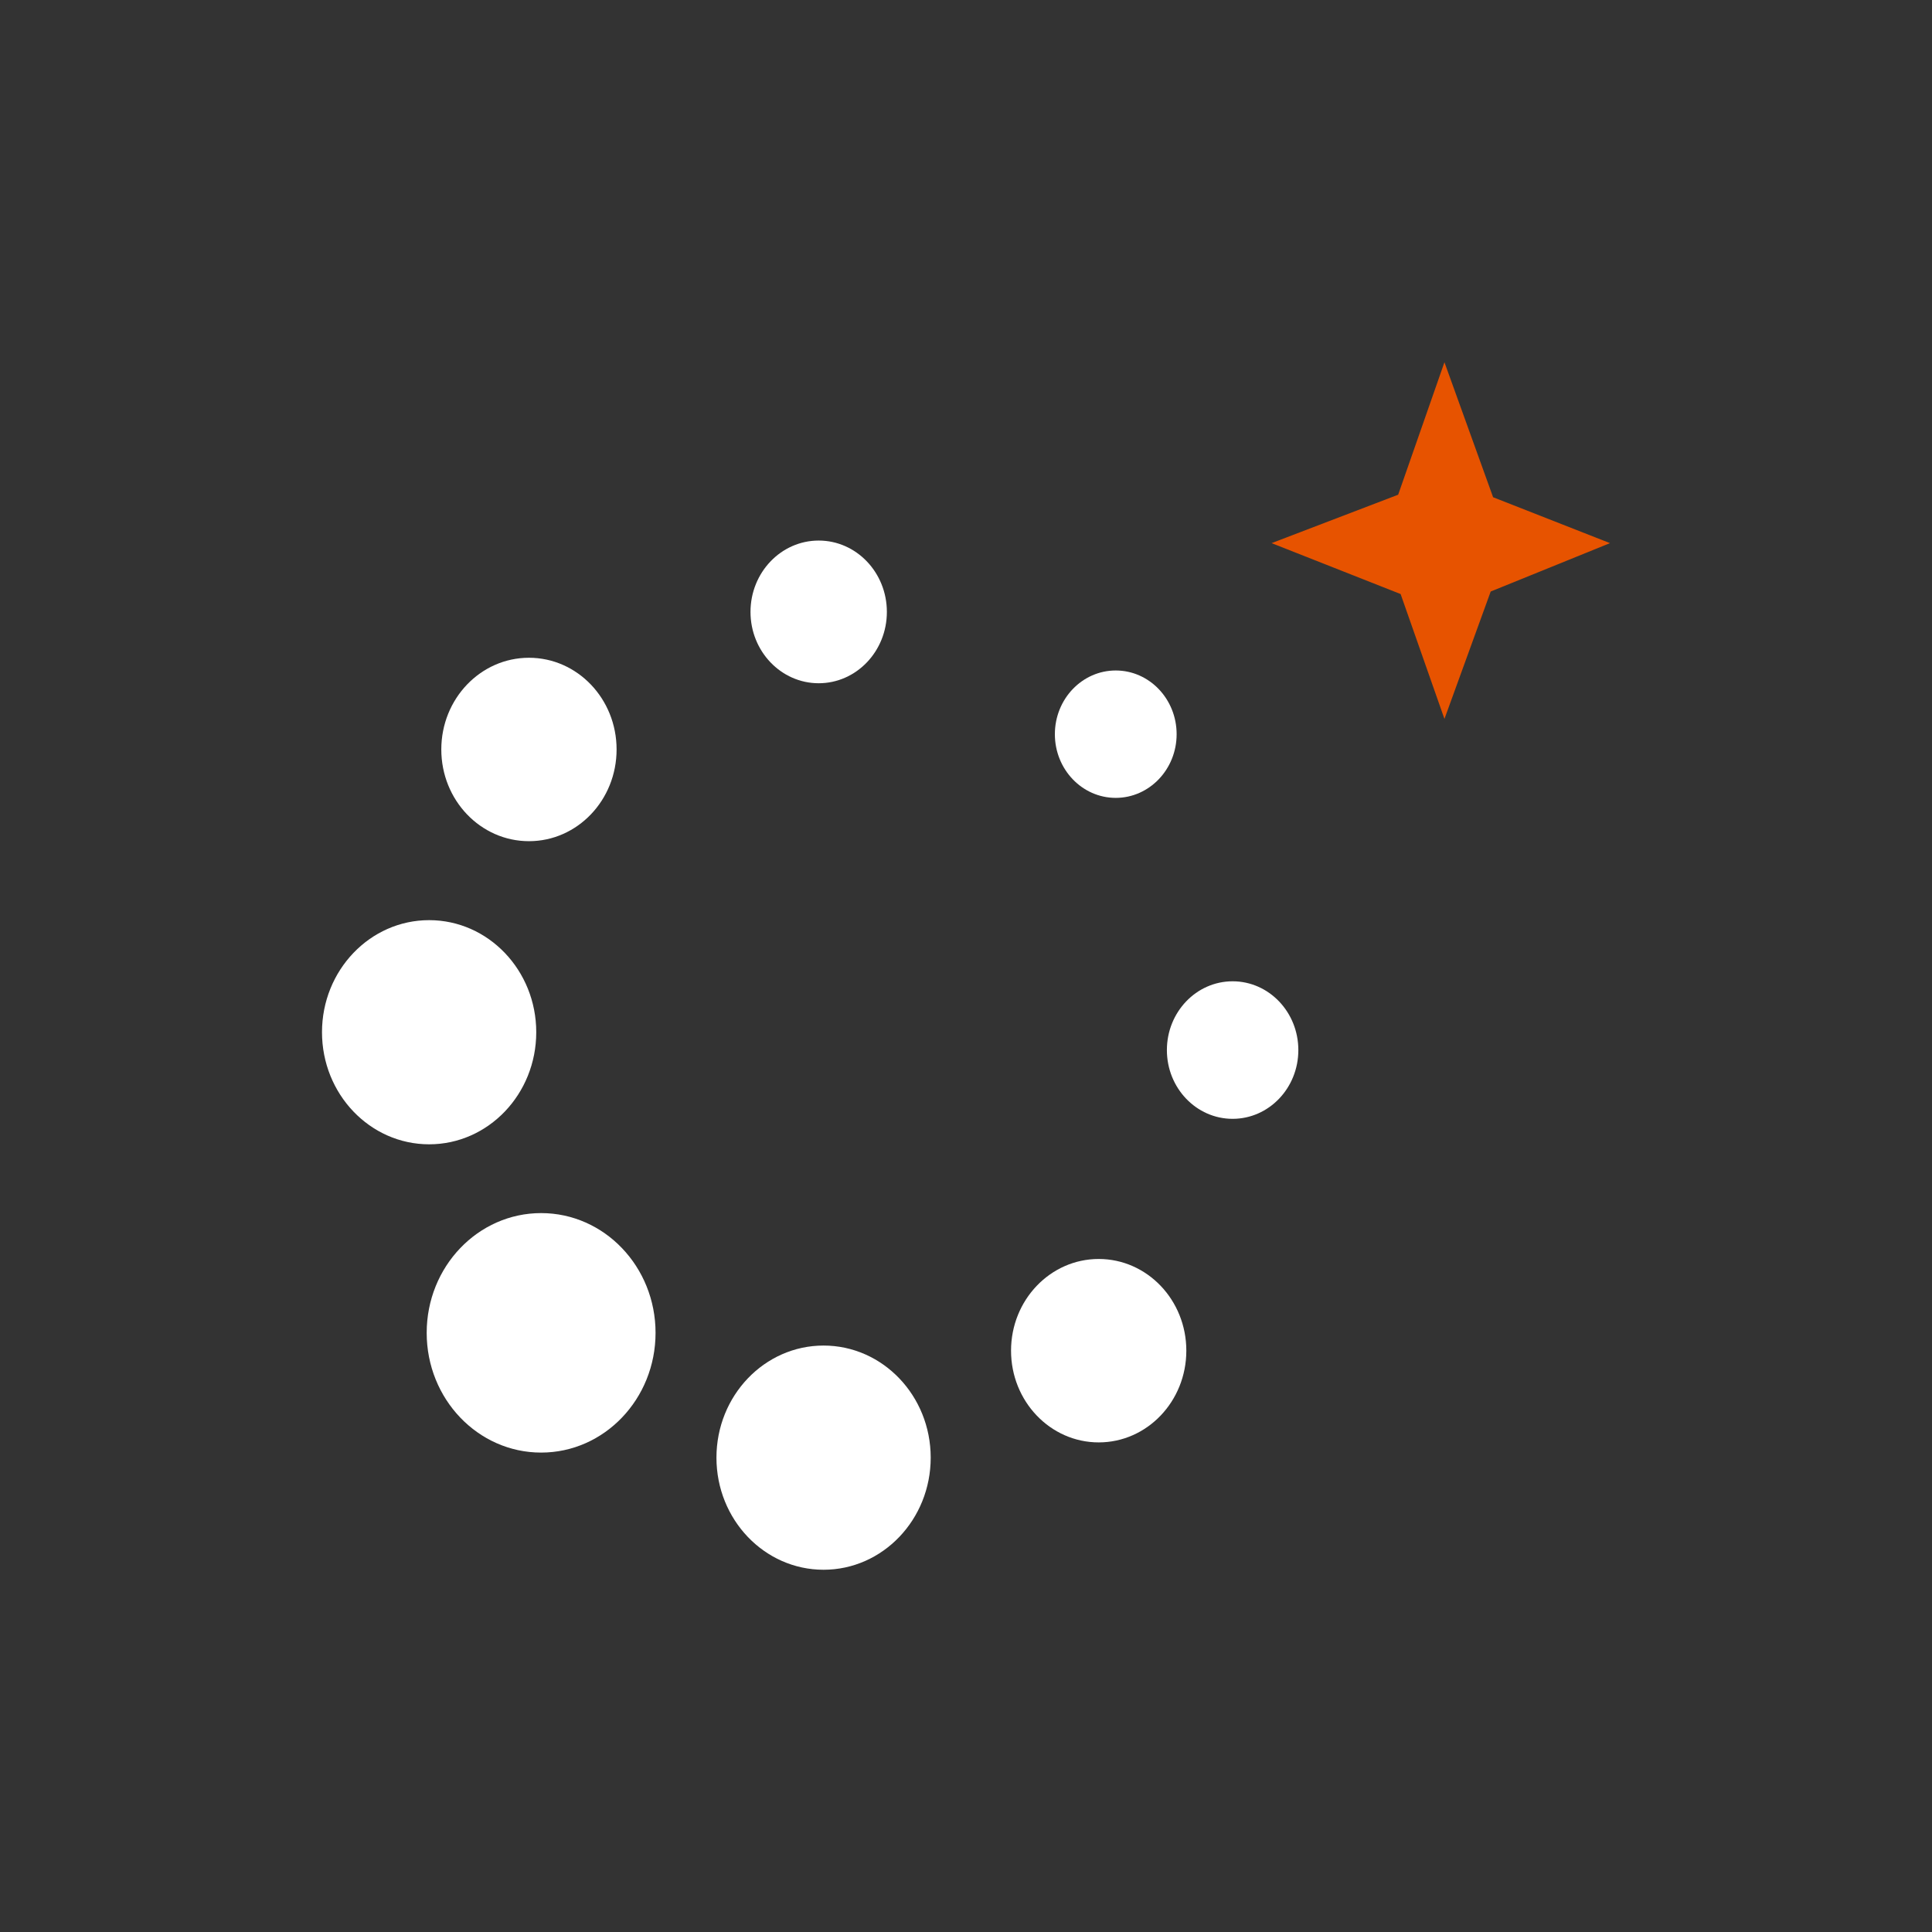 <svg width="48" height="48" viewBox="0 0 48 48" fill="none" xmlns="http://www.w3.org/2000/svg">
<rect x="0" y="0" width="48" height="48" fill="#333333" stroke="none"/>
<path d="M30.624 27.797C31.526 27.797 32.257 27.032 32.257 26.089C32.257 25.145 31.526 24.38 30.624 24.38C29.722 24.38 28.991 25.145 28.991 26.089C28.991 27.032 29.722 27.797 30.624 27.797Z" fill="white"/>
<path d="M20.461 39C21.931 39 23.123 37.753 23.123 36.215C23.123 34.677 21.931 33.43 20.461 33.43C18.991 33.43 17.8 34.677 17.8 36.215C17.8 37.753 18.991 39 20.461 39Z" fill="white"/>
<path d="M10.662 28.43C12.132 28.43 13.323 27.183 13.323 25.645C13.323 24.108 12.132 22.861 10.662 22.861C9.192 22.861 8 24.108 8 25.645C8 27.183 9.192 28.43 10.662 28.43Z" fill="white"/>
<path d="M20.34 16.975C21.276 16.975 22.034 16.181 22.034 15.203C22.034 14.224 21.276 13.43 20.34 13.43C19.405 13.43 18.646 14.224 18.646 15.203C18.646 16.181 19.405 16.975 20.34 16.975Z" fill="white"/>
<path d="M27.72 19.823C28.555 19.823 29.233 19.114 29.233 18.241C29.233 17.367 28.555 16.658 27.72 16.658C26.885 16.658 26.208 17.367 26.208 18.241C26.208 19.114 26.885 19.823 27.72 19.823Z" fill="white"/>
<path d="M13.142 20.899C14.345 20.899 15.319 19.879 15.319 18.62C15.319 17.362 14.345 16.342 13.142 16.342C11.939 16.342 10.964 17.362 10.964 18.62C10.964 19.879 11.939 20.899 13.142 20.899Z" fill="white"/>
<path d="M13.444 36.089C15.014 36.089 16.287 34.757 16.287 33.114C16.287 31.471 15.014 30.139 13.444 30.139C11.874 30.139 10.601 31.471 10.601 33.114C10.601 34.757 11.874 36.089 13.444 36.089Z" fill="white"/>
<path d="M27.297 35.836C28.5 35.836 29.474 34.815 29.474 33.557C29.474 32.299 28.5 31.279 27.297 31.279C26.094 31.279 25.119 32.299 25.119 33.557C25.119 34.815 26.094 35.836 27.297 35.836Z" fill="white"/>
<path d="M37.036 14.696L40 13.494L37.096 12.354L35.887 9L34.737 12.291L31.592 13.494L34.798 14.759L35.887 17.861L37.036 14.696Z" fill="#E75300"/>
</svg>
